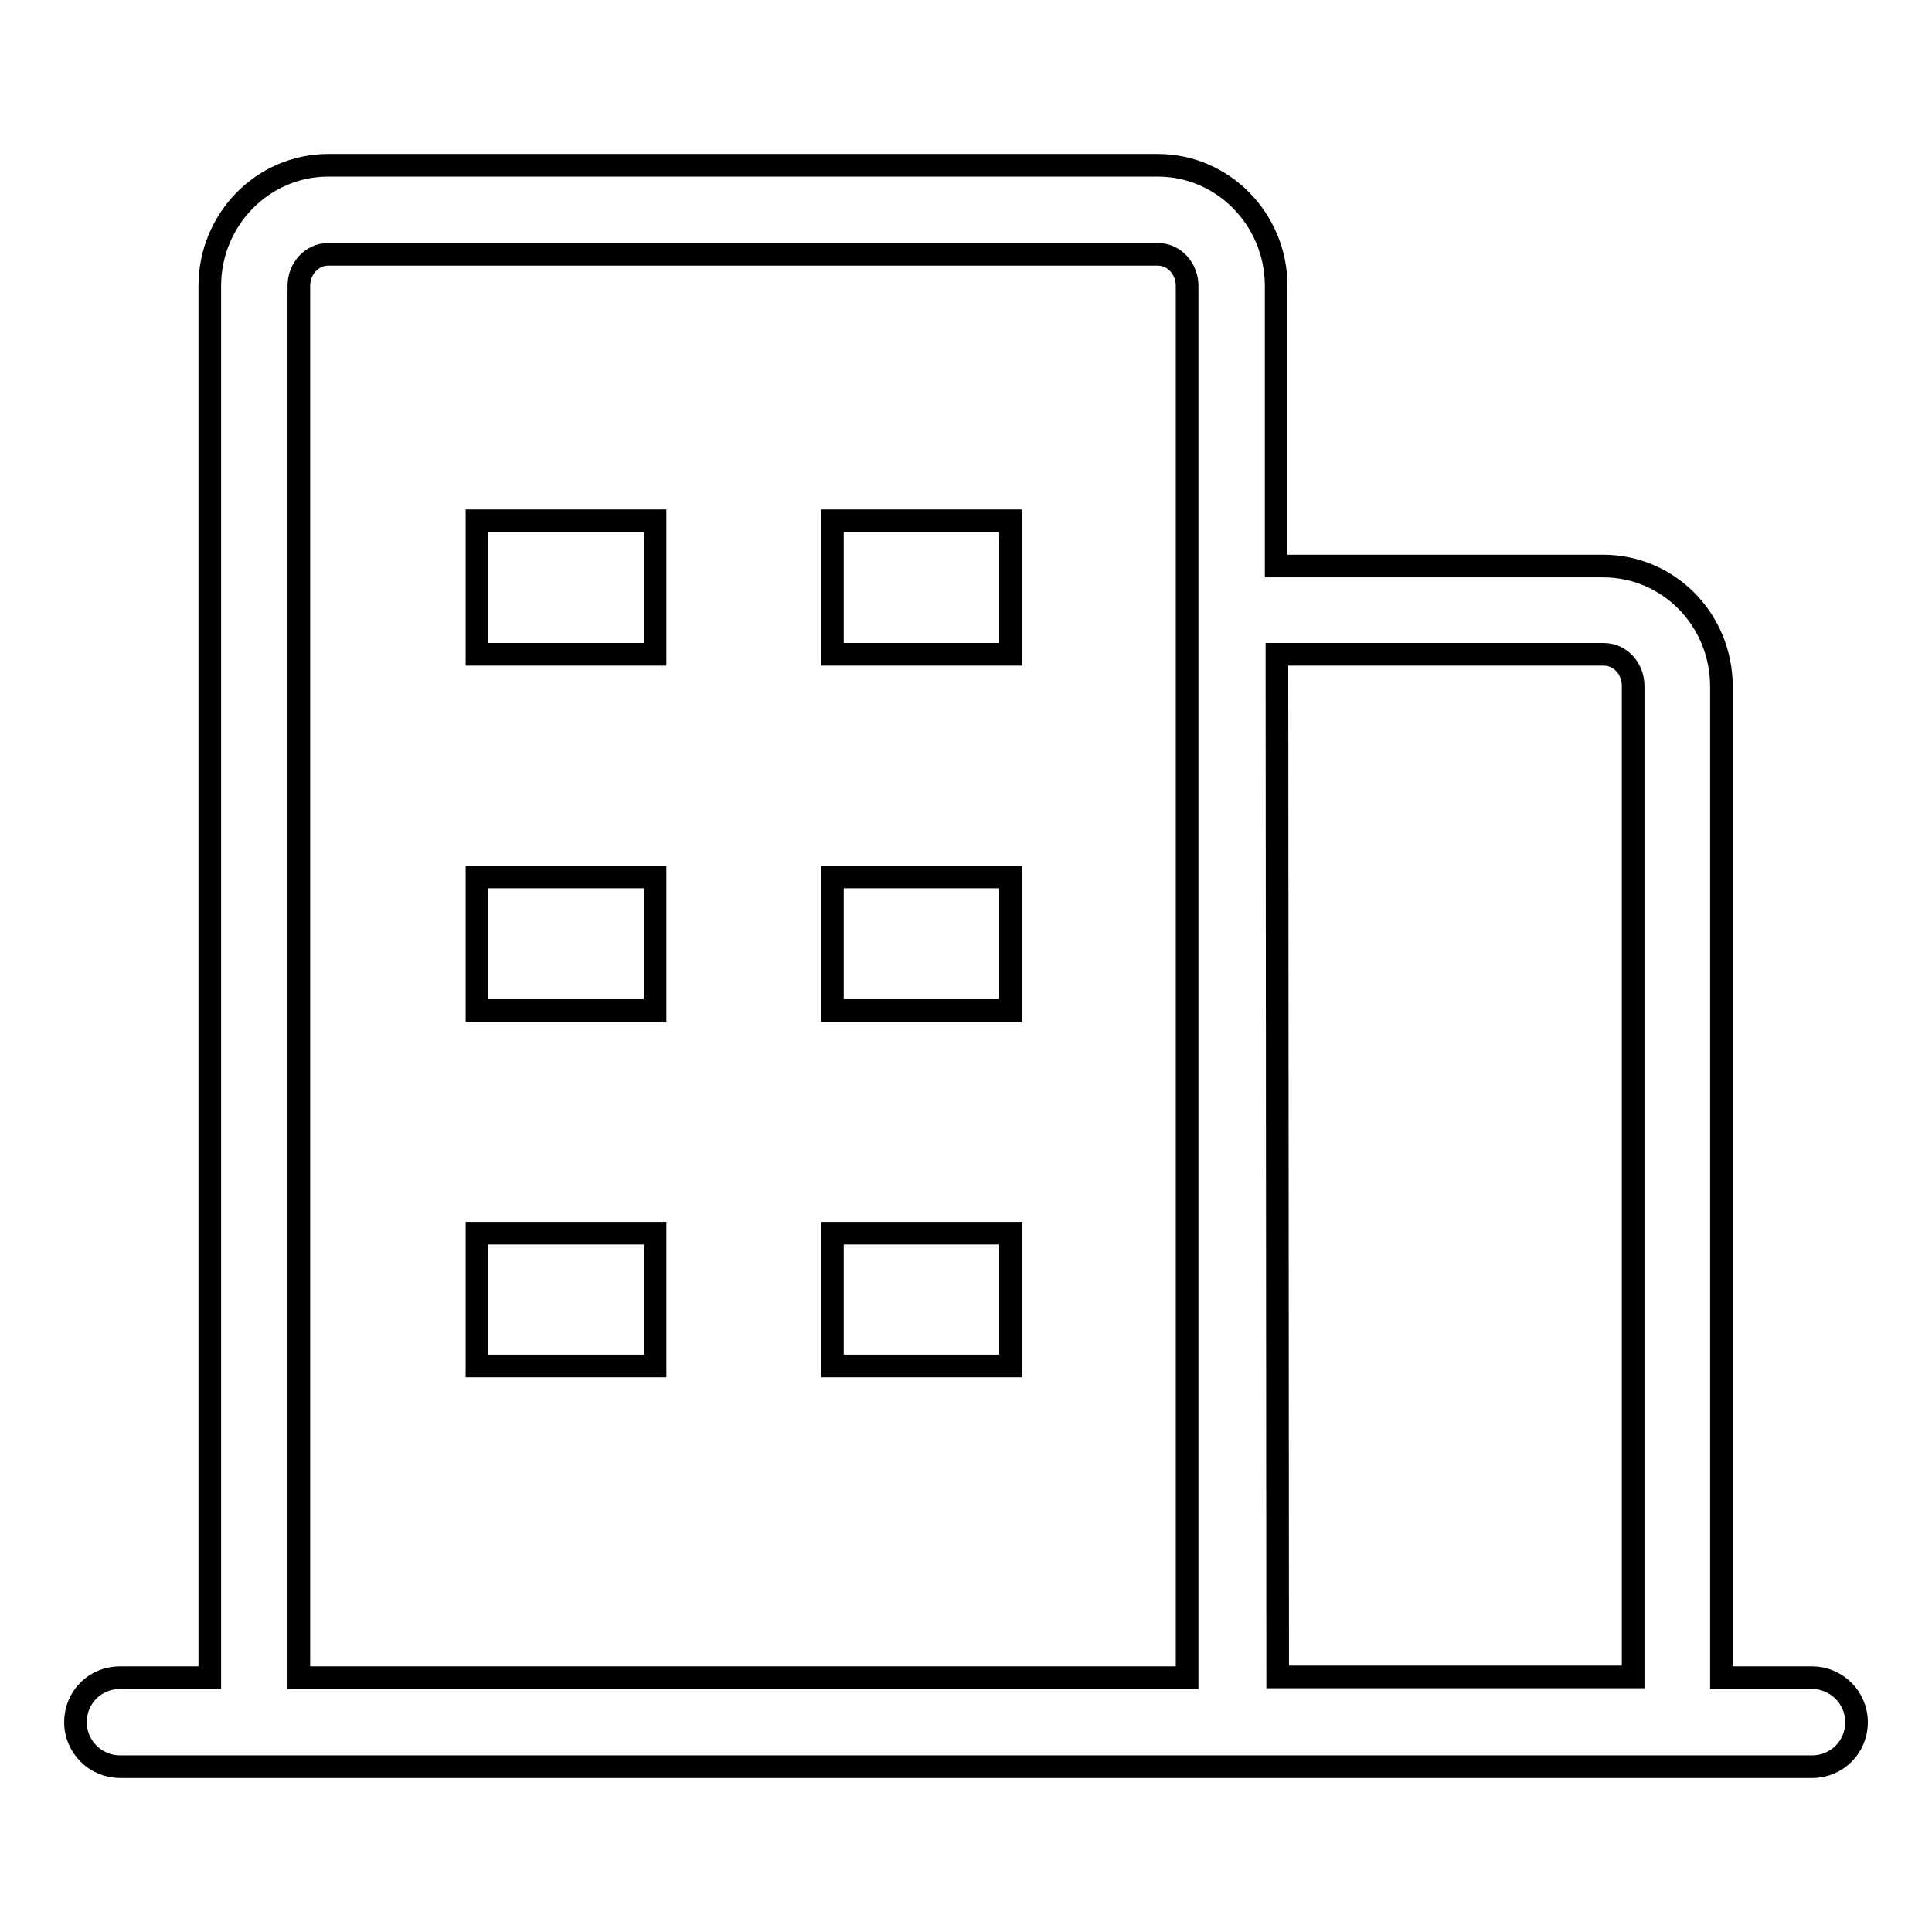 <?xml version="1.0" encoding="utf-8"?>
<!-- Svg Vector Icons : http://www.onlinewebfonts.com/icon -->
<!DOCTYPE svg PUBLIC "-//W3C//DTD SVG 1.1//EN" "http://www.w3.org/Graphics/SVG/1.1/DTD/svg11.dtd">
<svg version="1.1" xmlns="http://www.w3.org/2000/svg" xmlns:xlink="http://www.w3.org/1999/xlink" x="0px" y="0px" viewBox="0 0 256 256" enable-background="new 0 0 256 256" xml:space="preserve">
<g> <path stroke-width="3" fill-opacity="0" stroke="#000000"  d="M63.2,69h23.6v17.7H63.2V69z M63.2,116.2h23.6v17.7H63.2V116.2z M63.2,163.4h23.6V181H63.2V163.4z  M110.3,69h23.6v17.7h-23.6V69z M110.3,163.4h23.6V181h-23.6V163.4z M110.3,116.2h23.6v17.7h-23.6V116.2z M240.1,222.3h-12V91 c0-8.9-7-16-15.7-16h-43.3V37.9c0-8.8-7-16-15.7-16H43.5c-8.7,0-15.7,7.2-15.7,16v184.4H15.9c-3.3,0-5.9,2.6-5.9,5.9 c0,3.3,2.7,5.9,5.9,5.9h141.6v0h70.6v0h12c3.3,0,5.9-2.6,5.9-5.9C246,224.9,243.3,222.3,240.1,222.3L240.1,222.3z M212.5,86.7 c2.2,0,3.9,1.9,3.9,4.2v131.3h-47.1l-0.1-135.5H212.5L212.5,86.7z M39.6,37.9c0-2.3,1.7-4.2,3.9-4.2h109.9c2.2,0,3.9,1.9,3.9,4.2 v184.4H39.6V37.9z"/></g>
</svg>